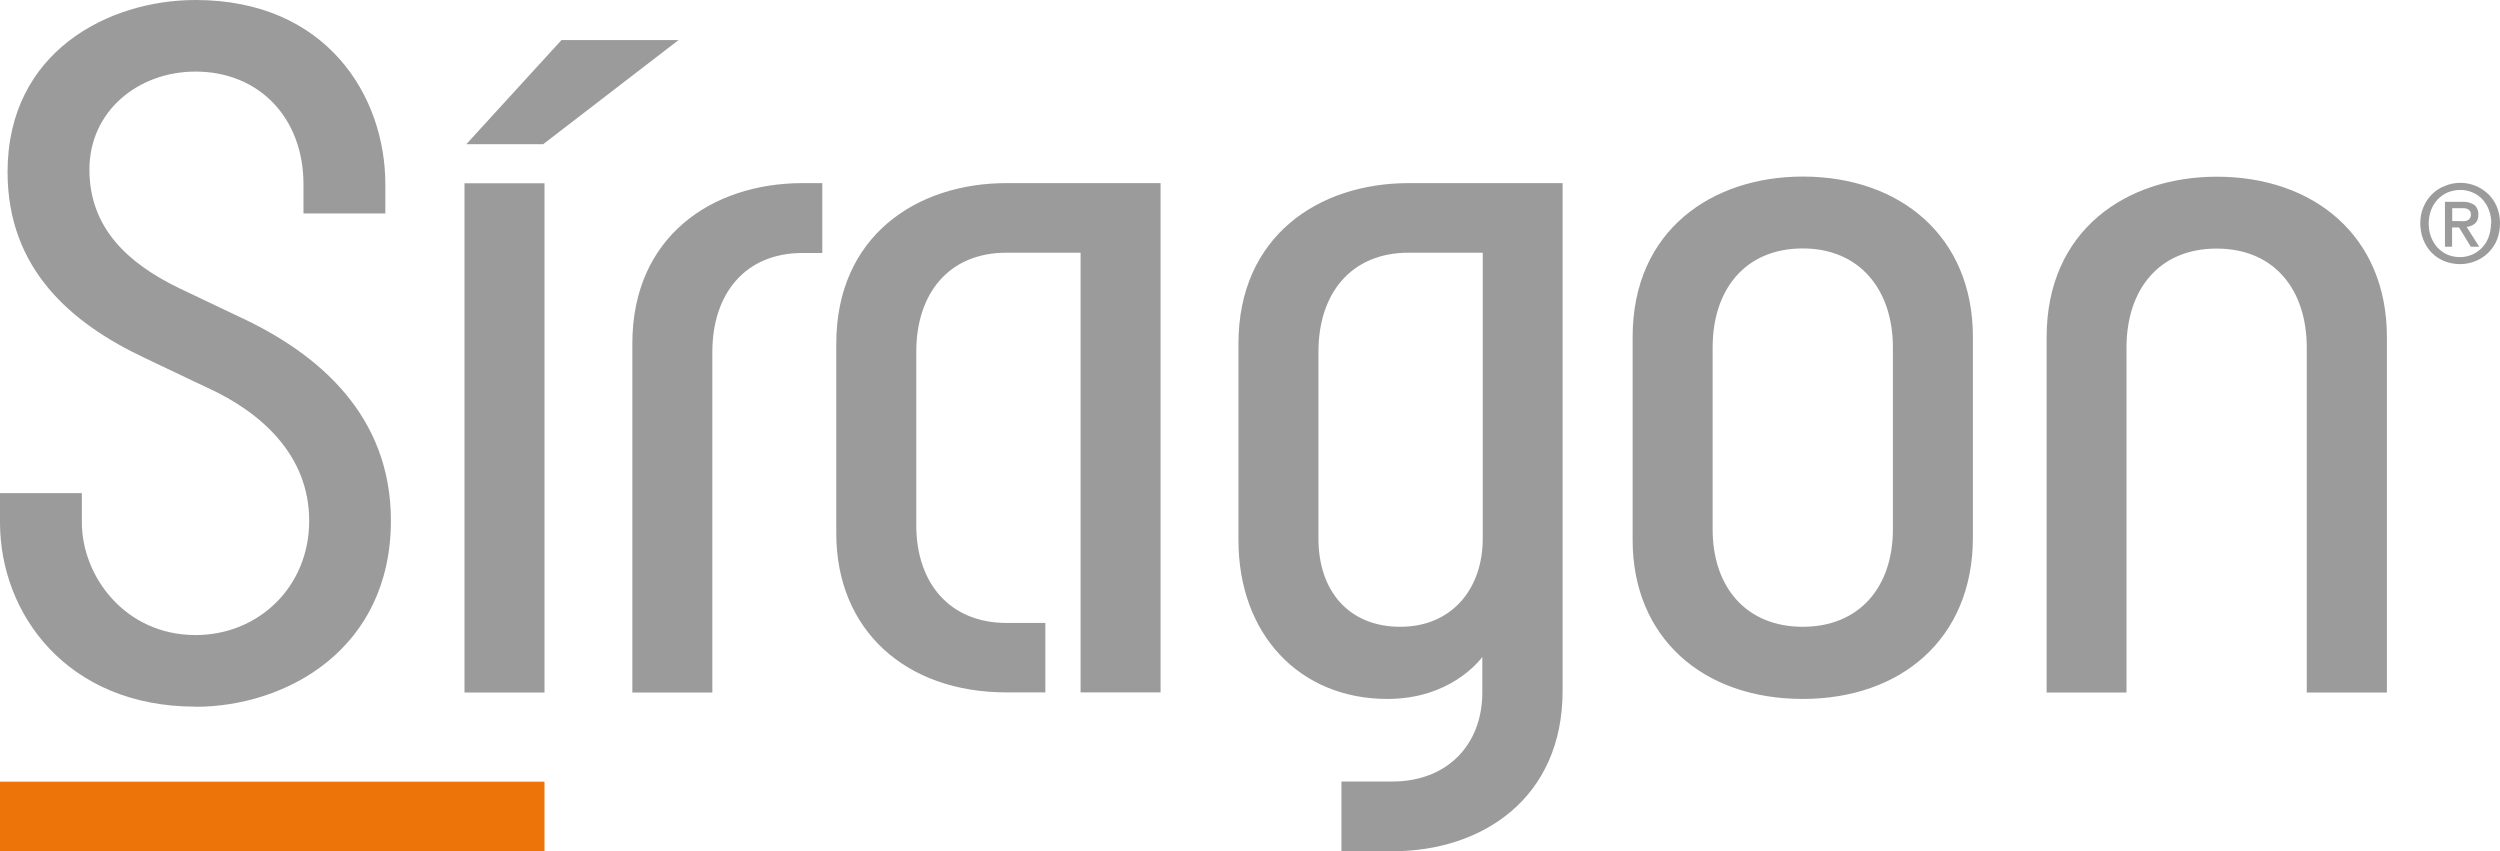 <svg xmlns="http://www.w3.org/2000/svg" id="Capa_2" data-name="Capa 2" viewBox="0 0 175.3 59.69"><defs><style>      .cls-1 {        fill: #ed7409;      }      .cls-1, .cls-2 {        fill-rule: evenodd;      }      .cls-2 {        fill: #9b9b9b;      }    </style></defs><g id="BANDERA"><g id="Layer_1-2" data-name="Layer 1-2"><path class="cls-2" d="m109.58,12.84h-10.81c-6.3,0-11.93,3.72-11.93,11.25v13.78c0,6.64,4.31,11.14,10.44,11.14,4.36,0,6.41-2.62,6.66-2.94v2.48c0,3.72-2.51,6.25-6.3,6.25h-3.58v4.89h3.58c6.3,0,11.93-3.72,11.93-11.25V12.84Zm-5.61,4.9v20.03c0,3.51-2.16,6.18-5.78,6.18s-5.74-2.52-5.74-6.18v-13.11c0-4.09,2.29-6.94,6.32-6.94h5.2Z"></path><polygon class="cls-1" points="38.18 59.69 0 59.69 0 54.81 38.18 54.81 38.18 59.69 38.18 59.69"></polygon><path class="cls-2" d="m167.37,48.56v-24.92c0-7.12-5.15-11.25-11.93-11.25-6.3,0-11.93,3.72-11.93,11.25v24.92s5.6,0,5.6,0v-24.18c0-4.09,2.29-6.95,6.32-6.95s6.32,2.86,6.32,6.95v24.18s5.62,0,5.62,0ZM57.66,17.74h-1.39c-4.02,0-6.32,2.86-6.32,6.94v23.88s-5.61,0-5.61,0v-24.47c0-7.53,5.63-11.25,11.93-11.25h1.39s0,4.9,0,4.9h0Zm15.64,25.94h-2.73c-3.94,0-6.32-2.76-6.32-6.85v-12.17c0-4.09,2.29-6.94,6.32-6.94h5.2s0,30.83,0,30.83h5.61s0-35.71,0-35.71h-10.81c-6.3,0-11.93,3.72-11.93,11.25v13.32c0,6.75,4.84,11.14,11.93,11.14h2.73v-4.89s0,.01,0,.01Zm53.11-26.26c-4.02,0-6.32,2.86-6.32,6.95v12.74c0,4.09,2.38,6.84,6.32,6.84s6.32-2.75,6.32-6.84v-12.74c0-4.09-2.36-6.95-6.32-6.95Zm0,31.59c-7.08,0-11.93-4.37-11.93-11.14v-14.24c0-7.53,5.63-11.25,11.93-11.25,6.77,0,11.93,4.14,11.93,11.25v14.06c0,7.13-5.08,11.32-11.93,11.32h0ZM38.09,10.11h-5.39s6.67-7.3,6.67-7.3h8.21s-9.49,7.3-9.49,7.3Zm.09,38.45h-5.61s0-35.71,0-35.71h5.61s0,35.71,0,35.71Zm-24.47.99C4.71,49.55,0,43.05,0,36.63v-2.05s5.74,0,5.74,0v2.05c0,3.8,3.05,7.9,7.97,7.9,4.42,0,7.97-3.38,7.97-8.01s-3.4-7.62-7.11-9.32c-1.01-.46-3.59-1.72-4.44-2.11C5,22.67.53,18.87.53,12.06.53,3.61,7.63,0,13.71,0c9.16,0,13.31,6.7,13.31,12.92v2.05s-5.74,0-5.74,0v-2.05c0-4.65-3.11-7.9-7.57-7.9-4.01,0-7.44,2.76-7.44,6.87s2.72,6.58,6.26,8.3c.86.41,3.24,1.55,4.2,2,5.6,2.58,10.68,6.93,10.68,14.31,0,9.06-7.38,13.06-13.71,13.06v-.02Z"></path><path class="cls-2" d="m172.52,15.51h.29c.08,0,.16-.03.23-.07.07-.03.12-.09.16-.15.04-.08.07-.18.06-.27,0-.08-.02-.16-.07-.23-.04-.06-.1-.1-.16-.13-.07-.03-.14-.05-.22-.06-.08,0-.16,0-.23,0h-.63v.9h.57Zm-.57,1.79h-.51s0-3.15,0-3.15h1.19c.3-.02.6.05.86.21.2.17.31.43.29.69.02.23-.07.46-.23.62-.17.14-.37.22-.59.24l.88,1.39h-.59s-.82-1.35-.82-1.35h-.49v1.35s0,0,0,0Zm2.74-1.63c0-.33-.05-.65-.17-.95-.1-.28-.26-.53-.46-.75-.2-.21-.43-.37-.7-.48-.27-.12-.56-.18-.86-.17-.29,0-.59.06-.86.17-.26.11-.5.28-.7.48-.2.22-.36.47-.47.75-.11.3-.17.63-.17.95,0,.31.05.62.15.91.1.27.25.53.44.75.19.21.43.39.69.51.29.13.6.19.91.19.58,0,1.14-.23,1.55-.66.2-.21.36-.47.46-.74.11-.31.17-.63.17-.96Zm.61,0c0,.4-.07.8-.22,1.16-.14.34-.35.65-.62.91-.26.25-.56.44-.89.57-.34.14-.7.21-1.06.21-.39,0-.78-.07-1.14-.22-.33-.14-.63-.34-.88-.6-.25-.26-.44-.57-.57-.9-.14-.36-.21-.75-.21-1.14,0-.4.07-.8.23-1.16.14-.34.35-.64.61-.9.26-.25.56-.44.9-.57.34-.14.71-.21,1.07-.21.36,0,.73.07,1.06.21.33.13.63.33.89.57.26.25.47.56.61.9.15.37.23.77.22,1.16h.02Z"></path></g></g></svg>